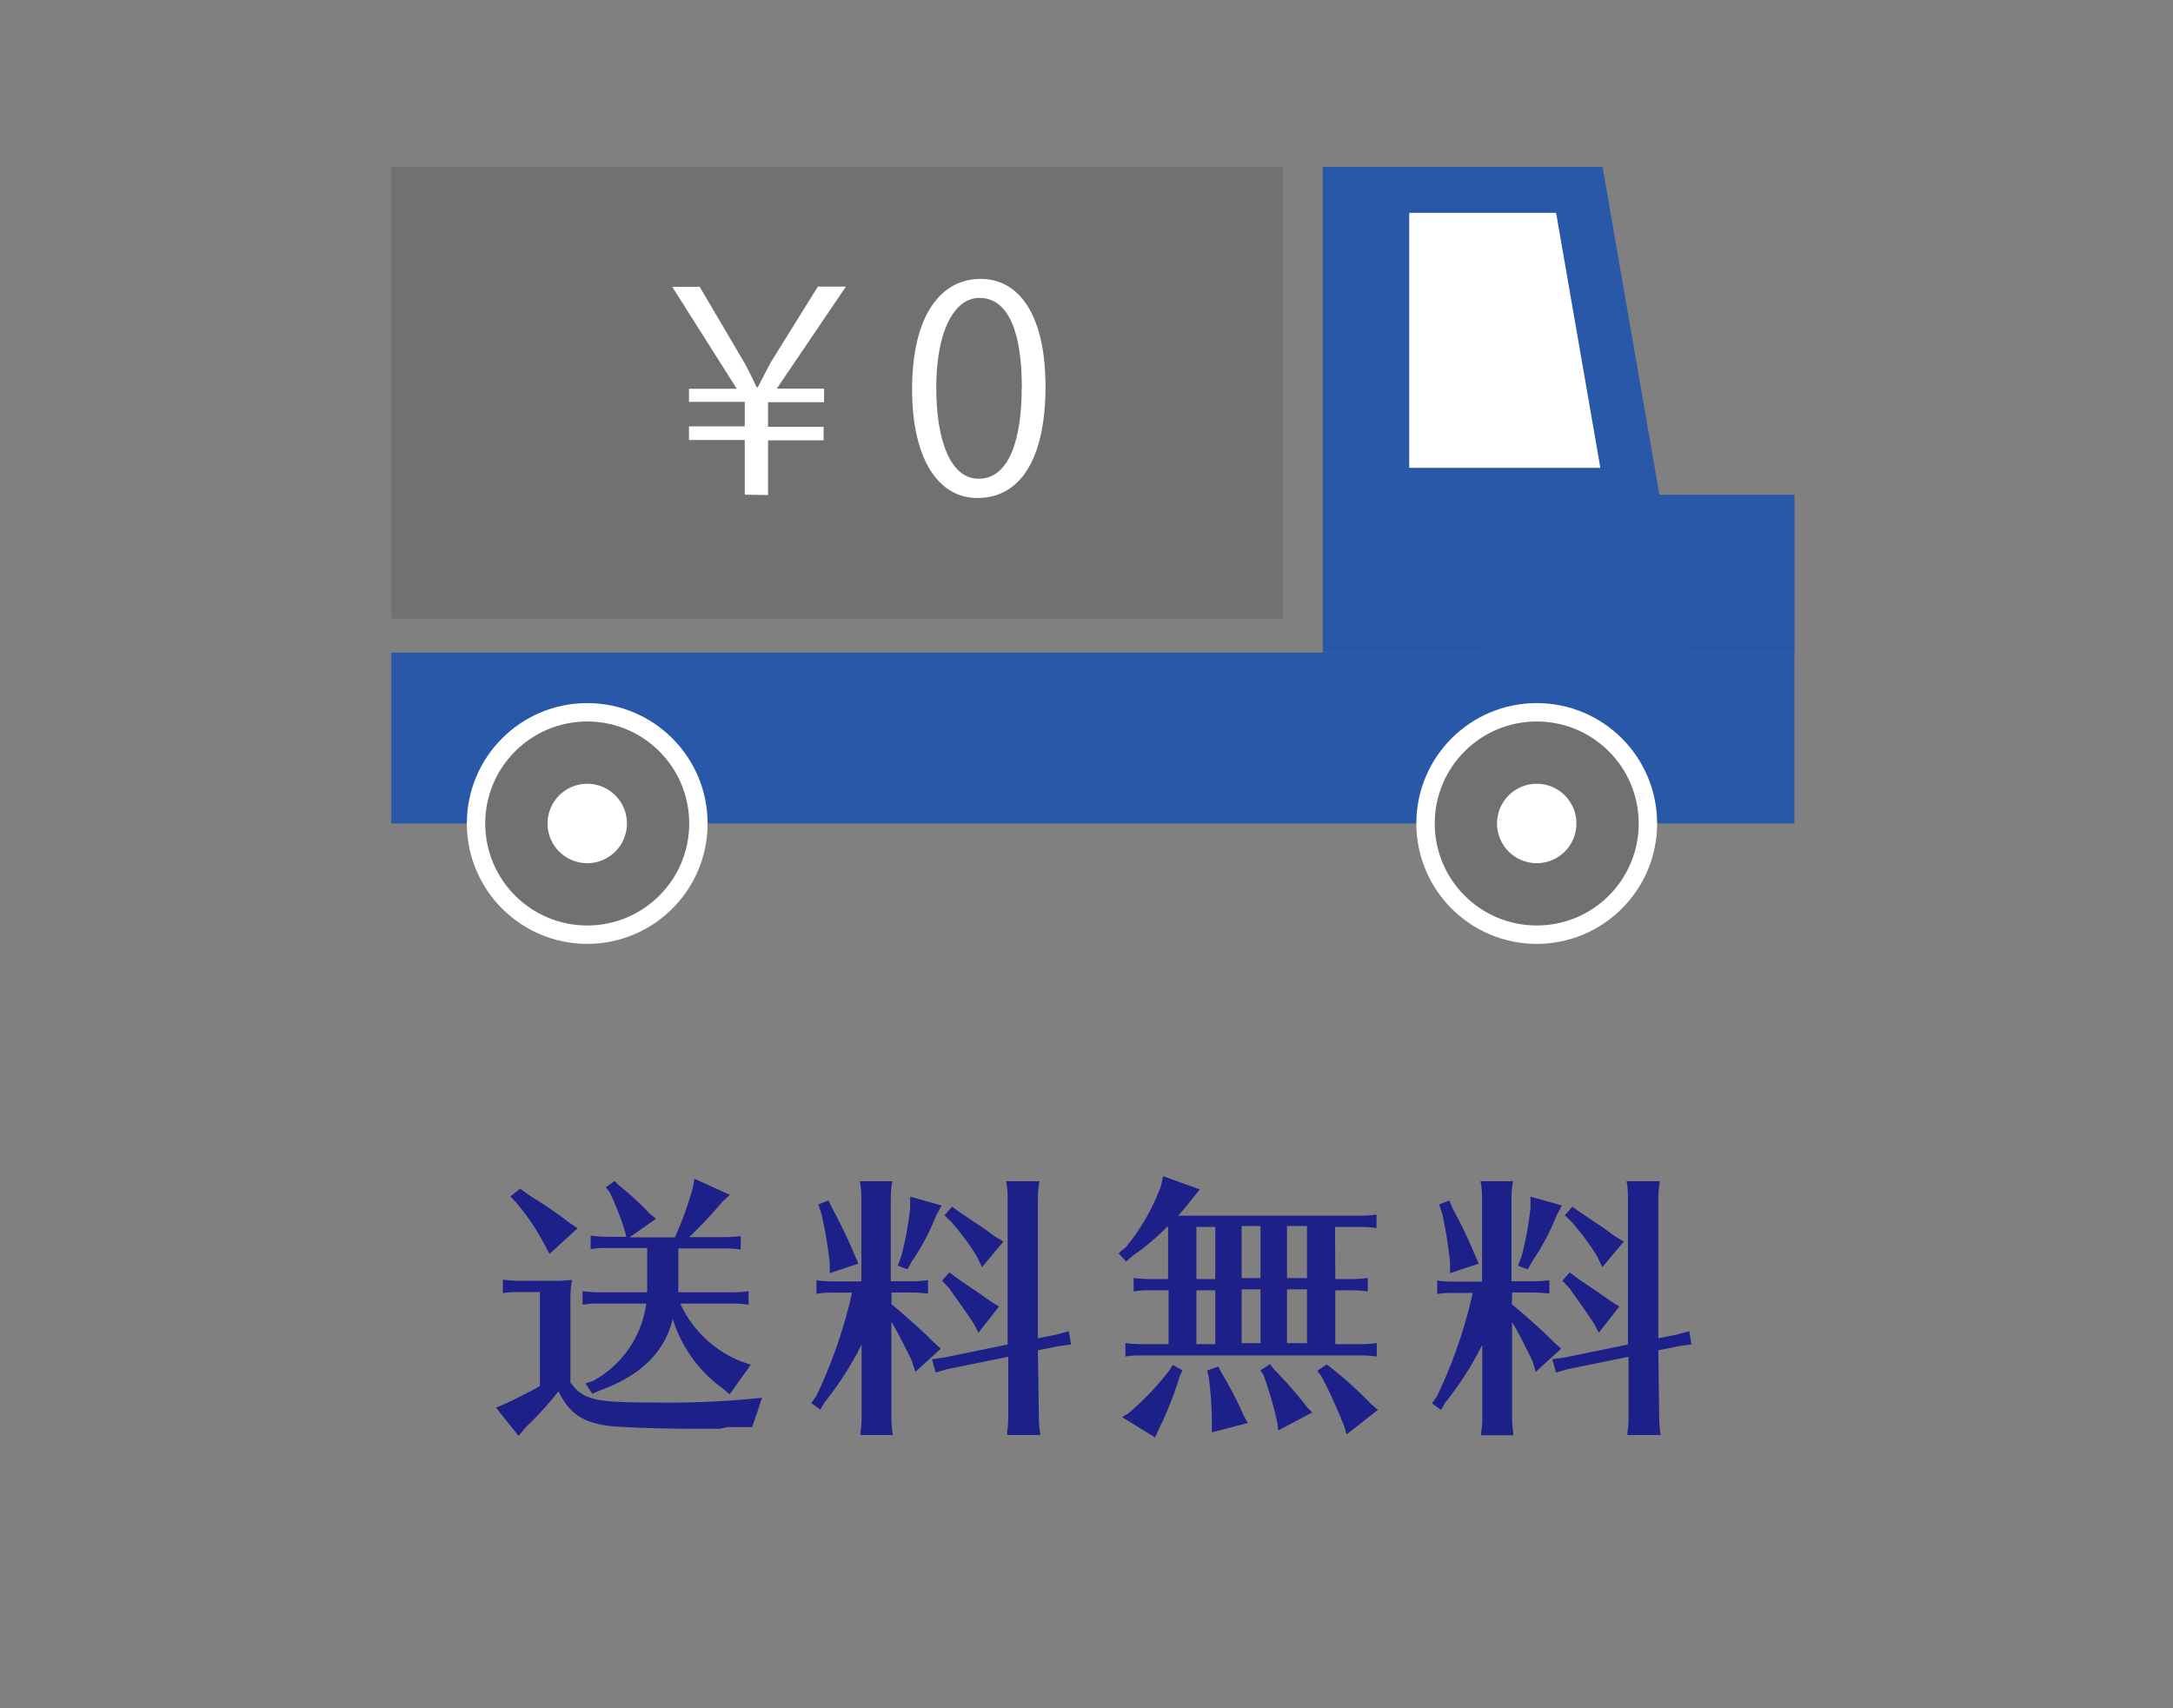 <svg id="レイヤー_12" data-name="レイヤー 12" xmlns="http://www.w3.org/2000/svg" viewBox="0 0 177.25 139.33"><rect x="0" y="0" width="177.25" height="139.33" fill="#808080" stroke="none"/><title>アートボード 2 のコピー</title><path d="M58.73,116.54c-.69,0-1.49,0-2.44,0-1.77,0-4.23-.07-5.79-.16-2.71-.16-4-.92-4.94-2.9a26.29,26.29,0,0,1-2.64,2.9l-.62.74-1.84-2.3.87-.37c1-.48,1.93-.94,2.71-1.4v-7.66H42.22c-.48,0-.53,0-1.2.09v-1.1a9.87,9.87,0,0,0,1.38.09h2.53a12.72,12.72,0,0,0,1.72-.07,10.45,10.45,0,0,0-.12,1.84v6.53c1.06,1.43,2,1.63,6.85,1.63a70.72,70.72,0,0,0,8.78-.39l-.8,2.39-1.2,0-.8,0ZM43.05,97.41c.25.18.35.23,1,.64,1.15.76,1.68,1.13,2.32,1.63l.74.51-2.28,2.09-.46-.85a18.8,18.8,0,0,0-2.18-3.24l-.55-.6.78-.64Zm12.28,8h4.35a10,10,0,0,0,1.38-.09v1.1a9.65,9.65,0,0,0-1.38-.09H55.49a9.16,9.16,0,0,0,4.9,4.69l.85.3-1.72,2.41-.64-.53a10.94,10.94,0,0,1-4-5.61c-.67,2.71-2.62,4.62-5.93,5.82l-.64.28-.55-.85.64-.21a8.53,8.53,0,0,0,4.32-6.3h-4c-.48,0-.53,0-1.2.09v-1.1a10,10,0,0,0,1.38.09h3.89V101.8H49.38c-.48,0-.53,0-1.2.09v-1.1a10,10,0,0,0,1.38.09h1.52l-.07-.34a22.93,22.93,0,0,0-1.29-3.31l-.3-.39.71-.51.37.37A23.06,23.06,0,0,1,53,99l.51.41-2.16,1.52h3.7a28.11,28.11,0,0,0,1.45-4l.14-.78,2.9,1.31-.62.57a36.2,36.2,0,0,1-2.71,2.88h2.83a10,10,0,0,0,1.38-.09v1.1a9.64,9.64,0,0,0-1.38-.09H55.33Z" style="fill:#1d2088"/><path d="M72.72,106.38l.3.25c1.33,1.13,2.48,2.18,3.08,2.8l.64.58-2.07,1.89-.3-.92c-.6-1.24-1.2-2.39-1.66-3.17v7.86a9.57,9.57,0,0,0,.12,1.38H70.19l0-.23a7.28,7.28,0,0,0,.09-1.15v-6a26.07,26.07,0,0,1-3,4.69l-.37.62-.74-.53.41-.57a39.22,39.22,0,0,0,2.92-8.44h-1.7c-.48,0-.53,0-1.2.09v-1.1a9.86,9.86,0,0,0,1.38.09h2.28V97.73a7.16,7.16,0,0,0-.12-1.38h2.64a9.12,9.12,0,0,0-.12,1.38v6.78h1.66a9.85,9.85,0,0,0,1.38-.09v1.1a9.77,9.77,0,0,0-1.38-.09H72.72Zm-4.81-7.77a38.58,38.58,0,0,1,1.77,3.68l.34.78-2.34.78V103A34.16,34.16,0,0,0,67,99l-.25-.76.83-.32Zm8.9-.28-.44.8a18.6,18.6,0,0,1-2,3.77l-.35.64-.8-.3.28-.71a26.55,26.55,0,0,0,.74-4l0-.92Zm7.93,17.34a9.57,9.57,0,0,0,.12,1.38H82.15l0-.23a7.16,7.16,0,0,0,.09-1.15v-5l-4.92,1-1,.28-.3-1.08,1-.14,5.17-1.06V97.73a7.16,7.16,0,0,0-.12-1.38h2.71a9.12,9.12,0,0,0-.12,1.38v11.43l1.52-.3,1-.28.18,1.08-1,.14-1.7.34Zm-6.6-11.36.46.32c1,.67,1.24.83,2.18,1.5l.71.44-1.68,2.14-.39-.76c-.74-1.1-1-1.45-2-2.87l-.58-.62.6-.67Zm.18-5.4.53.34.48.34c.67.41,1.26.85,1.72,1.2l.8.48-1.75,2.09-.39-.83a20.37,20.37,0,0,0-2.12-2.87l-.55-.53.62-.71Z" style="fill:#1d2088"/><path d="M108.92,104.33h1.27a10,10,0,0,0,1.38-.09v1.1a9.63,9.63,0,0,0-1.38-.09h-1.27v4.39h2a9.85,9.85,0,0,0,1.38-.09v1.1a9.77,9.77,0,0,0-1.38-.09H93c-.48,0-.53,0-1.2.09v-1.1a9.85,9.85,0,0,0,1.38.09h2.14v-4.39H93.67c-.48,0-.53,0-1.2.09v-1.1a10,10,0,0,0,1.38.09h1.43v-4.25h-.09a19,19,0,0,1-2.78,2.34l-.55.48-.62-.67.62-.53a17,17,0,0,0,2.85-5l.16-.76,3,1.08-.55.67c-.48.62-.78,1-1.22,1.47H110.9a10,10,0,0,0,1.38-.09v1.1a9.63,9.63,0,0,0-1.38-.09h-2Zm-12.46,7.45-.21.41a27.06,27.06,0,0,1-1.75,4.42l-.28.64-2.69-1.66.53-.32a23.29,23.29,0,0,0,3.31-3.47l.3-.46Zm1.13-11.7v4.25h1.54v-4.25Zm0,5.17v4.39h1.54v-4.39ZM99.65,112a28.77,28.77,0,0,1,1.82,3.52l.32.55-2.94.76,0-.67c0-1.52-.09-2.46-.25-3.84l-.14-.53.92-.32Zm1.63-12v4.25h1.54v-4.25Zm0,5.17v4.39h1.54v-4.39Zm2.64,6.53a30.64,30.64,0,0,1,2.71,3.1l.41.41-2.78,1.47-.07-.64a30.53,30.53,0,0,0-1.13-3.89l-.25-.37.78-.51Zm1.06-11.7v4.25h1.63v-4.25Zm0,5.17v4.39h1.63v-4.39Zm3.56,6.37a31,31,0,0,1,3.31,3l.55.46L109.84,117l-.21-.71-.18-.44c-.53-1.29-1.1-2.53-1.66-3.59l-.34-.44.76-.53Z" style="fill:#1d2088"/><path d="M123.32,106.38l.3.25c1.33,1.13,2.48,2.18,3.08,2.8l.64.58-2.07,1.89L125,111c-.6-1.24-1.2-2.39-1.66-3.17v7.86a9.57,9.57,0,0,0,.12,1.38h-2.64l0-.23a7.28,7.28,0,0,0,.09-1.15v-6a26.07,26.07,0,0,1-3,4.69l-.37.62-.74-.53.41-.57a39.22,39.22,0,0,0,2.92-8.44h-1.7c-.48,0-.53,0-1.2.09v-1.1a9.86,9.86,0,0,0,1.38.09h2.28V97.73a7.16,7.16,0,0,0-.12-1.38h2.64a9.12,9.12,0,0,0-.12,1.38v6.78H125a9.85,9.85,0,0,0,1.38-.09v1.1a9.77,9.77,0,0,0-1.38-.09h-1.66Zm-4.81-7.77a38.58,38.58,0,0,1,1.77,3.68l.34.78-2.34.78V103a34.16,34.16,0,0,0-.64-4l-.25-.76.83-.32Zm8.9-.28-.44.8a18.6,18.6,0,0,1-2,3.77l-.35.64-.8-.3.28-.71a26.55,26.55,0,0,0,.74-4l0-.92Zm7.93,17.34a9.57,9.57,0,0,0,.12,1.38h-2.71l0-.23a7.16,7.16,0,0,0,.09-1.15v-5l-4.92,1-1,.28-.3-1.08,1-.14,5.17-1.06V97.73a7.22,7.22,0,0,0-.11-1.38h2.71a9.12,9.12,0,0,0-.12,1.38v11.43l1.52-.3,1-.28.18,1.08-1,.14-1.7.34Zm-6.6-11.36.46.32c1,.67,1.24.83,2.18,1.5l.71.44-1.68,2.14-.39-.76c-.74-1.1-1-1.45-2-2.87l-.58-.62.6-.67Zm.18-5.4.53.34.48.34c.67.41,1.26.85,1.72,1.2l.8.48-1.75,2.09-.39-.83a20.37,20.37,0,0,0-2.12-2.87l-.55-.53.62-.71Z" style="fill:#1d2088"/><rect x="31.92" y="13.61" width="72.72" height="36.85" style="fill:#727171"/><rect x="31.92" y="53.23" width="114.45" height="13.94" style="fill:#2a58a8"/><polygon points="137.59 53.23 107.9 53.23 107.9 13.61 130.72 13.61 137.59 53.23" style="fill:#2a58a8"/><polygon points="130.54 38.16 114.95 38.16 114.95 17.36 126.93 17.36 130.54 38.16" style="fill:#fff"/><rect x="120.98" y="40.35" width="25.4" height="12.88" style="fill:#2a58a8"/><circle cx="47.9" cy="67.17" r="8.32" style="fill:none;stroke:#fff;stroke-miterlimit:10;stroke-width:3px"/><circle cx="47.9" cy="67.17" r="8.32" style="fill:#727171"/><circle cx="125.35" cy="67.17" r="8.32" style="fill:none;stroke:#fff;stroke-miterlimit:10;stroke-width:3px"/><circle cx="125.35" cy="67.17" r="8.32" style="fill:#727171"/><path d="M60.75,40.35V35.89H56.2V34.78h4.55v-2H56.2V31.71H60.1l-5.27-8.32h2.24l3.65,6.2c.42.76.65,1.27,1,2h.09c.35-.65.67-1.32,1.09-2.08l3.81-6.13H69l-5.64,8.32h3.86v1.11H62.65v2h4.53v1.11H62.65v4.46Z" style="fill:#fff"/><path d="M74.4,31.75c0-6.06,2.36-9,5.59-9s5.29,3.1,5.29,8.76c0,6-2.1,9.11-5.55,9.11C76.59,40.63,74.4,37.53,74.4,31.75Zm8.95-.14c0-4.32-1-7.31-3.47-7.31-2.06,0-3.51,2.75-3.51,7.31s1.27,7.44,3.44,7.44C82.37,39.06,83.34,35.73,83.34,31.61Z" style="fill:#fff"/><circle cx="47.9" cy="67.17" r="3.24" style="fill:#fff"/><circle cx="125.35" cy="67.17" r="3.24" style="fill:#fff"/></svg>